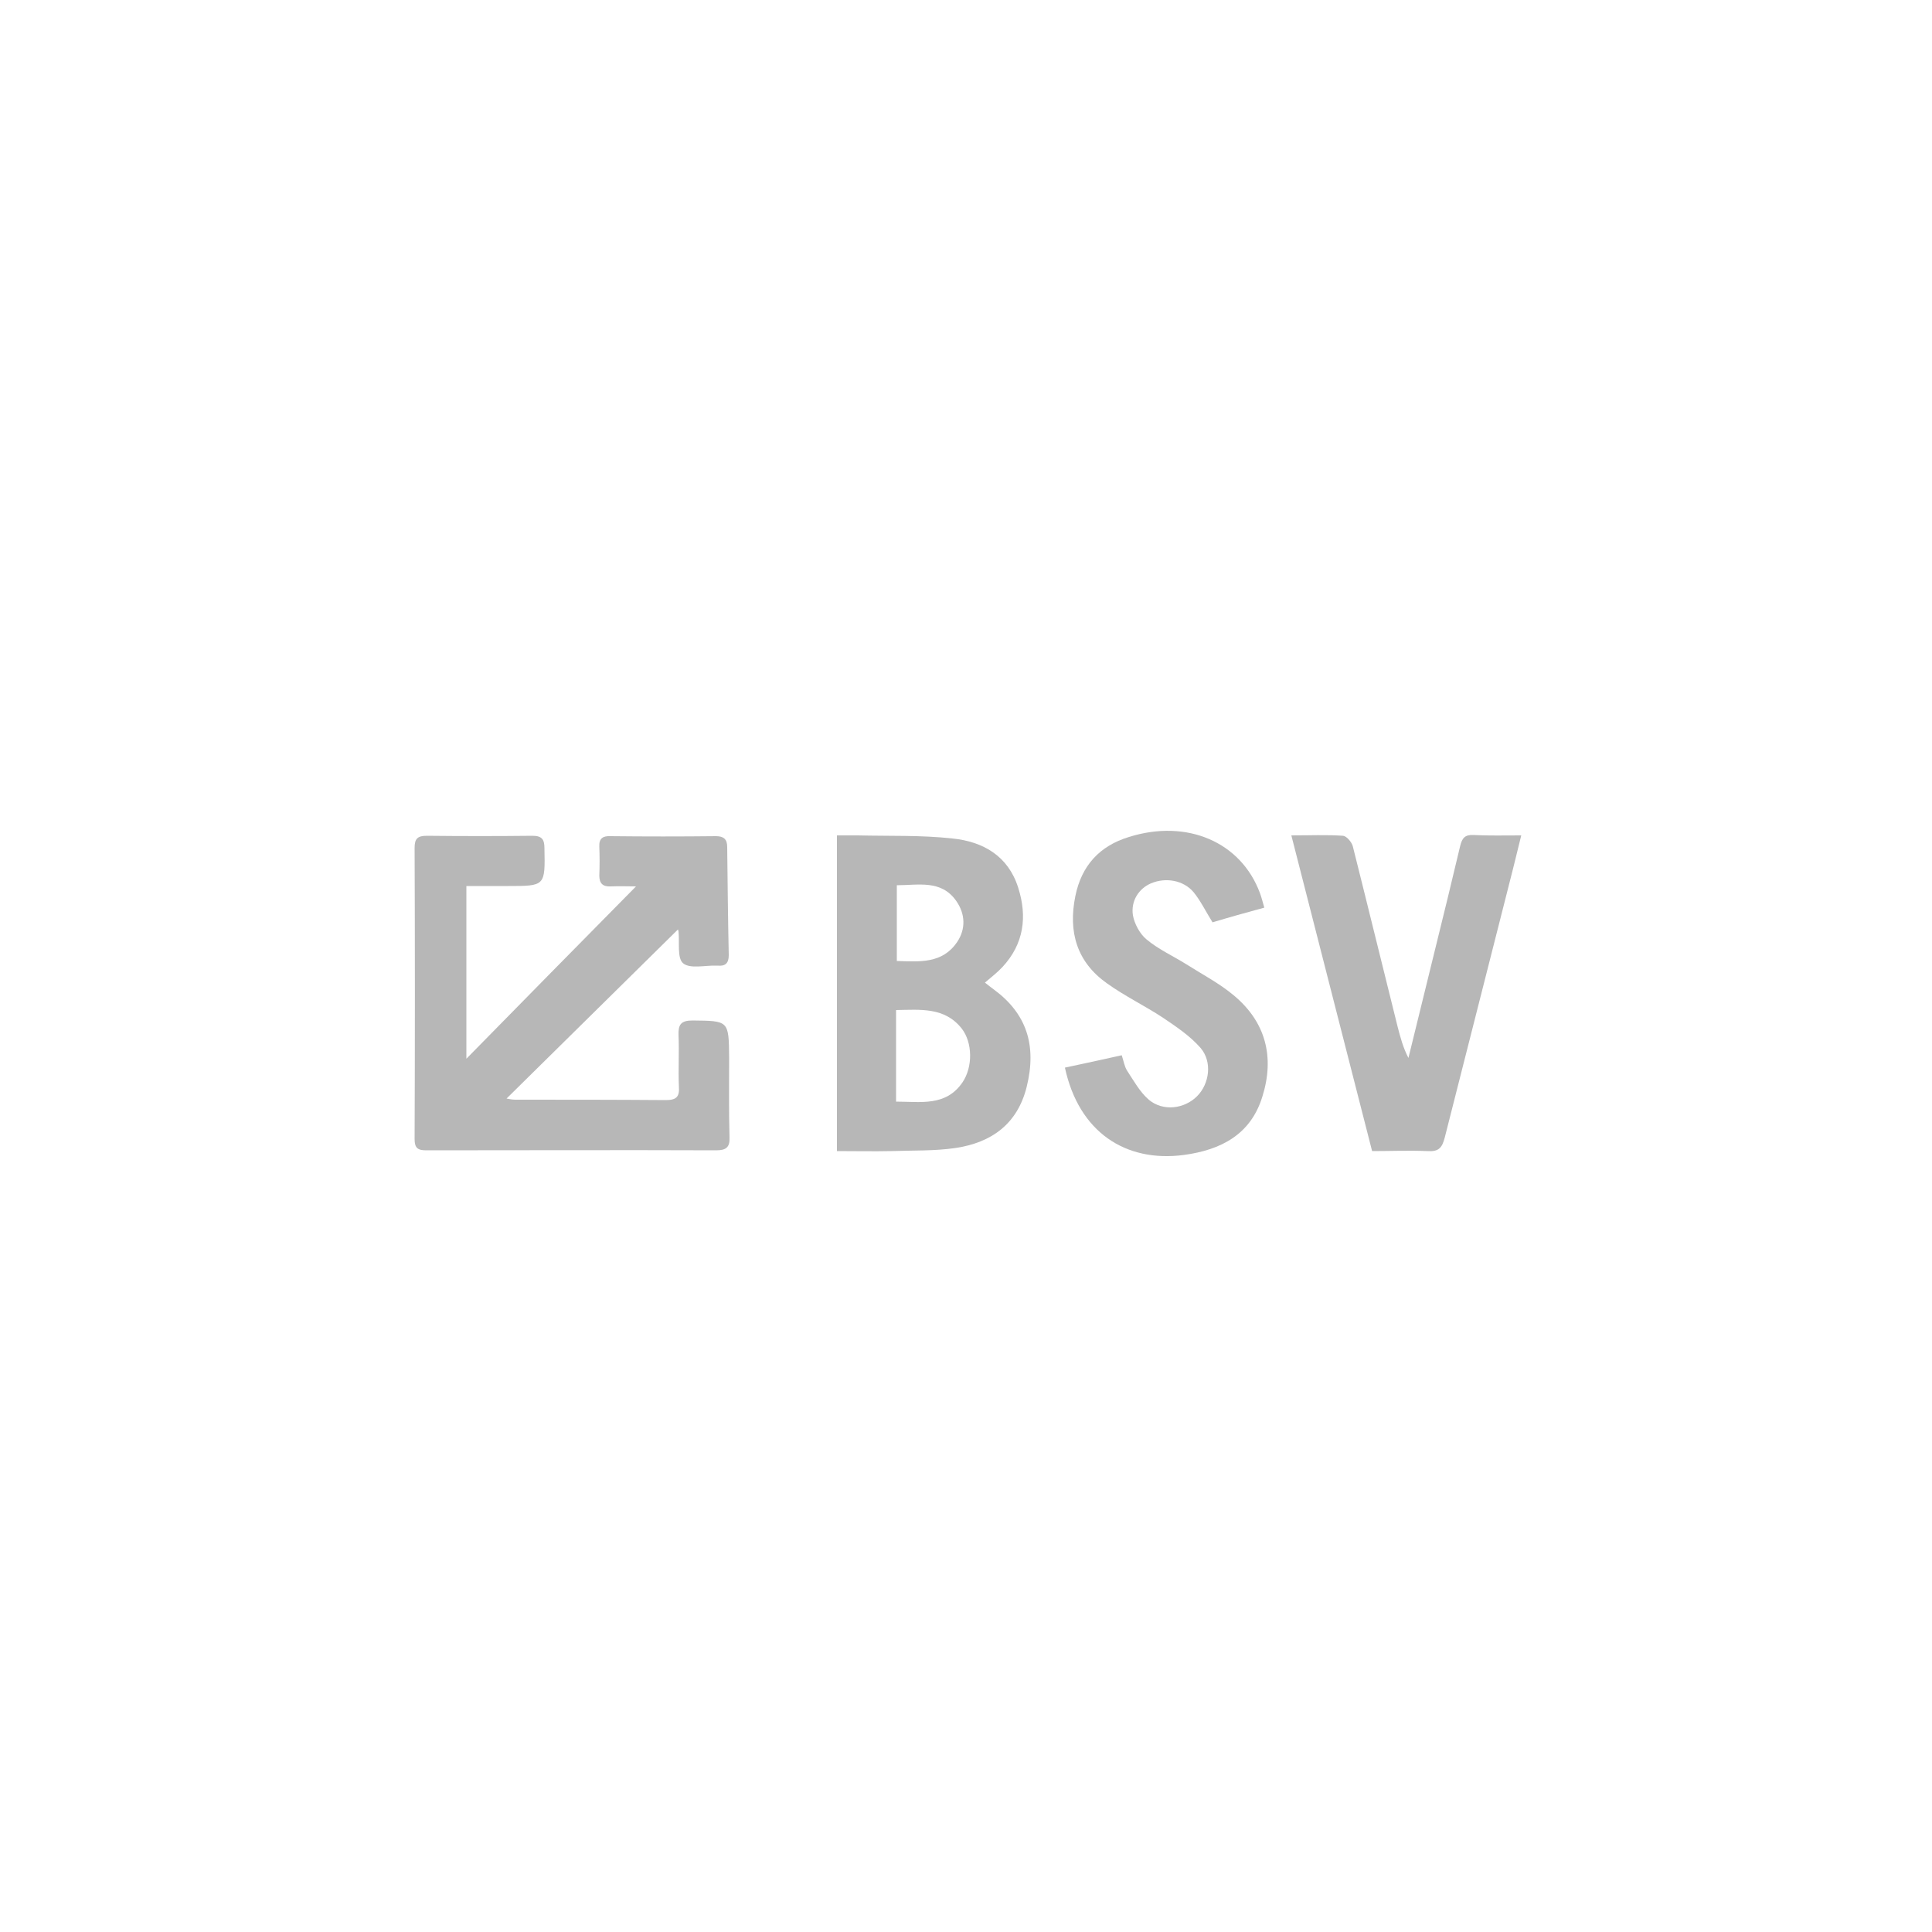 <?xml version="1.0" encoding="utf-8"?>
<!-- Generator: Adobe Illustrator 26.2.1, SVG Export Plug-In . SVG Version: 6.00 Build 0)  -->
<svg version="1.1" id="a" xmlns="http://www.w3.org/2000/svg" xmlns:xlink="http://www.w3.org/1999/xlink" x="0px" y="0px"
	 viewBox="0 0 500 500" style="enable-background:new 0 0 500 500;" xml:space="preserve">
<style type="text/css">
	.st0{fill:#B7B7B7;}
</style>
<g id="b">
	<g>
		<path class="st0" d="M164.6,229.4c-1.7,0-4.2-0.1-6.6,0c-2,0.1-2.9-0.8-2.9-2.8c0.1-2.5,0.1-5,0-7.5c-0.1-2.1,0.9-2.8,2.9-2.7
			c9.1,0.1,18.2,0.1,27.3,0c2,0,2.9,0.8,2.9,2.8c0.1,9.3,0.2,18.6,0.4,28c0,2.1-0.9,2.9-2.9,2.7c-0.1,0-0.2,0-0.3,0
			c-2.9-0.1-6.8,0.9-8.6-0.6c-1.6-1.3-0.9-5.4-1.2-8.2c-0.1-0.4-0.2-0.8-0.1-0.6c-14.7,14.5-29.5,29.1-44.4,43.8
			c0.6,0.1,1.4,0.3,2.3,0.3c13,0,25.9,0,38.9,0.1c2.7,0,3.6-0.8,3.4-3.5c-0.2-4.4,0.1-8.9-0.1-13.3c-0.1-2.7,0.6-3.8,3.6-3.8
			c9.4,0.1,9.4,0,9.5,9.5c0,6.9-0.1,13.9,0.1,20.8c0.1,2.5-0.9,3.3-3.4,3.3c-25-0.1-50,0-75.1,0c-2.2,0-3-0.6-3-2.9
			c0.1-25.1,0.1-50.3,0-75.4c0-2.4,0.8-3.1,3.2-3.1c9.1,0.1,18.2,0.1,27.3,0c2.5,0,3.1,1,3.1,3.2c0.2,9.8,0.2,9.8-9.4,9.8
			c-3.5,0-7,0-10.8,0V274C135.3,259.1,150,244.2,164.6,229.4L164.6,229.4z"/>
		<path class="st0" d="M254.9,254.3c0.9,0.7,1.5,1.2,2.2,1.7c8.5,6.2,11.3,14.4,8.6,25.3c-2.4,9.6-9.1,14.4-18.4,15.8
			c-5.5,0.8-11.1,0.6-16.6,0.8c-4.6,0.1-9.3,0-14.1,0v-81.7c1.8,0,3.6,0,5.4,0c8.2,0.2,16.4-0.1,24.5,0.8c7.9,0.8,14.4,4.5,17,12.7
			c2.4,7.5,1.5,14.6-4.1,20.6C258,251.8,256.5,252.9,254.9,254.3L254.9,254.3z M231.9,285.1c6.4,0,12.9,1.3,17.2-5
			c2.7-4,2.6-10.3-0.2-13.9c-4.4-5.6-10.7-4.9-17-4.8L231.9,285.1L231.9,285.1z M232.1,229.1v19.6c6,0.2,11.8,0.7,15.6-4.9
			c2.3-3.4,2.1-7.3-0.2-10.6C243.6,227.6,237.7,229.1,232.1,229.1z"/>
		<path class="st0" d="M313.8,238.7c-1.8-2.9-3.1-5.6-4.9-7.8c-2.6-3.1-7.2-3.9-11-2.3c-3.1,1.3-5.3,4.5-4.7,8.3
			c0.4,2.2,1.8,4.8,3.5,6.2c3.1,2.6,6.9,4.3,10.4,6.5c4.1,2.6,8.5,4.9,12.2,8c8.3,6.9,10.6,16,7.4,26.2c-3,9.8-10.7,13.8-20.3,15.1
			c-15.1,2-27.2-5.9-30.8-22.6c4.8-1,9.7-2.1,14.7-3.2c0.5,1.5,0.7,2.9,1.4,4c1.7,2.6,3.3,5.5,5.6,7.5c3.7,3.1,9.2,2.4,12.5-0.9
			c3.2-3.2,4-8.9,0.9-12.5c-2.7-3.1-6.3-5.5-9.7-7.8c-4.7-3.1-9.9-5.6-14.5-8.9c-7.8-5.5-10.1-13.3-8.2-22.6
			c1.6-7.9,6.3-13,13.9-15.3c15-4.7,29,1.3,33.9,14.6c0.4,1.1,0.7,2.3,1.1,3.7C322.4,236.2,318.1,237.4,313.8,238.7L313.8,238.7z"/>
		<path class="st0" d="M355.1,297.9c-7-27.3-13.9-54.3-20.9-81.7c4.8,0,9.1-0.2,13.4,0.1c0.9,0.1,2.2,1.6,2.5,2.7
			c3.9,15.5,7.7,31.1,11.6,46.7c0.7,2.7,1.4,5.4,2.8,8.1c2.3-9.4,4.6-18.7,6.9-28.1c2.2-8.9,4.4-17.9,6.5-26.8
			c0.5-2,1.2-2.9,3.4-2.8c4,0.2,7.9,0.1,12.4,0.1c-1.4,5.7-2.7,11-4.1,16.4c-5.2,20.6-10.5,41.2-15.7,61.8c-0.7,2.7-1.6,3.7-4.5,3.5
			C364.6,297.7,359.9,297.9,355.1,297.9L355.1,297.9z"/>
	</g>
</g>
</svg>
